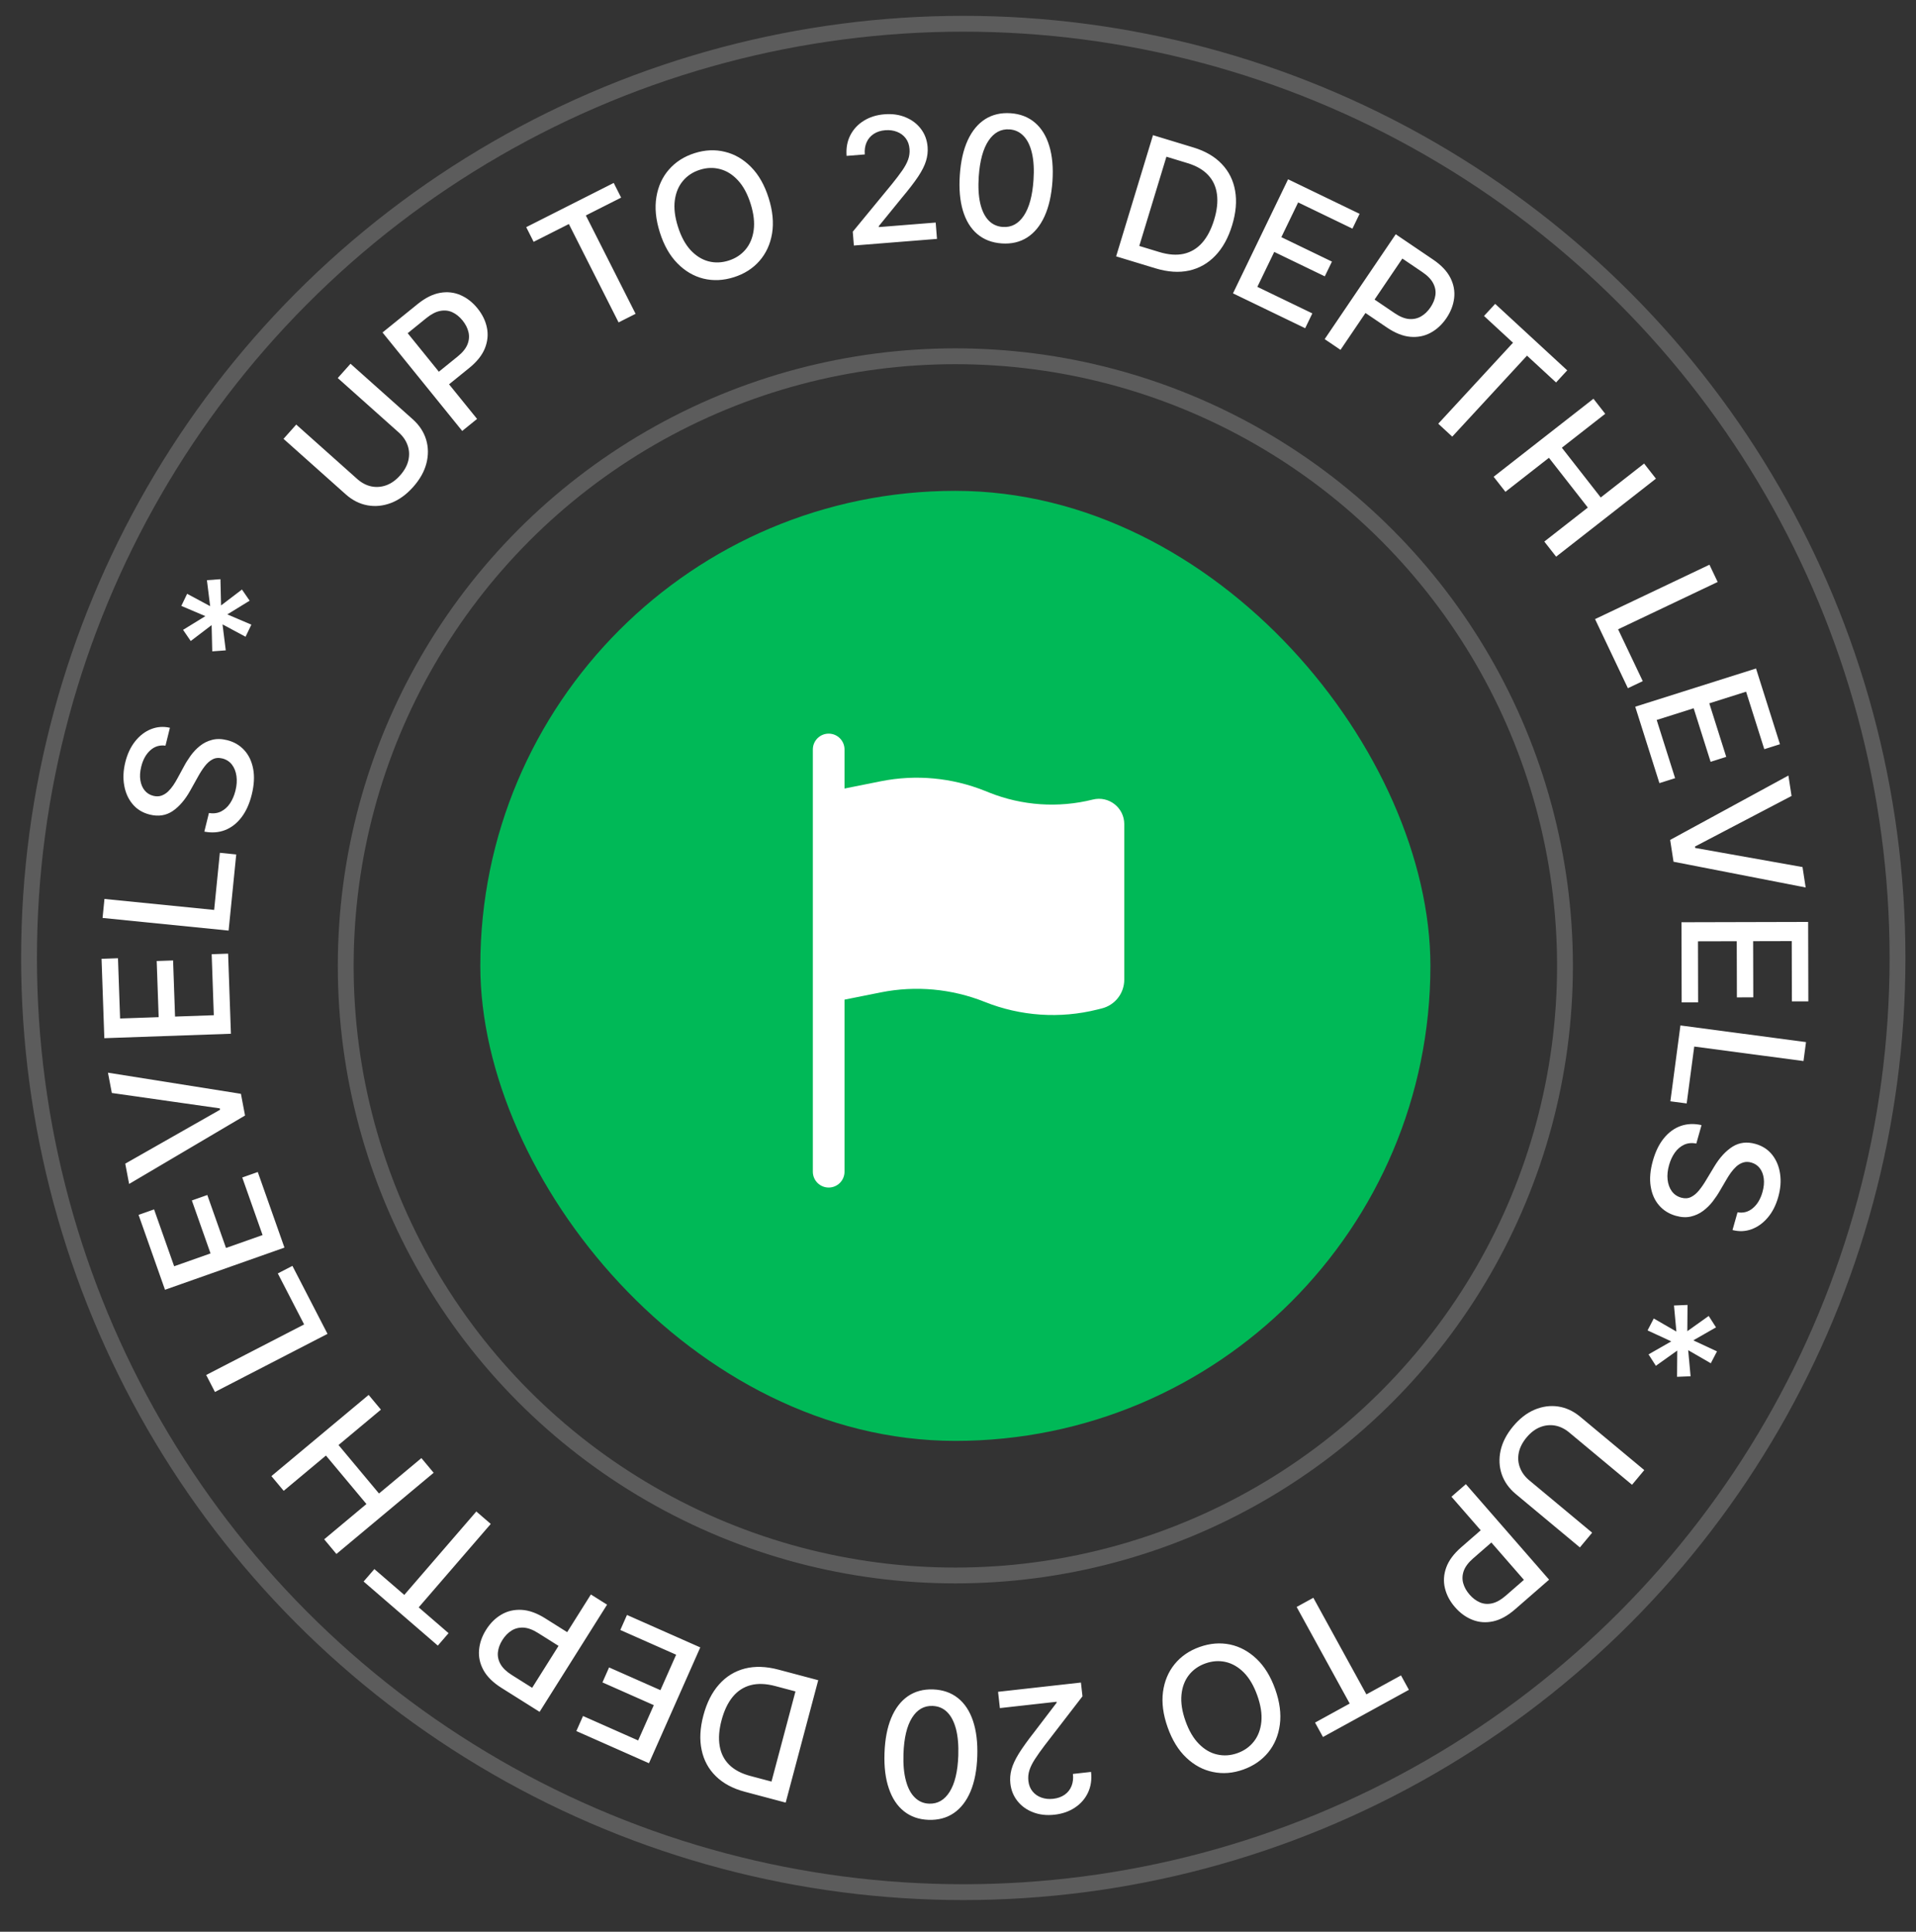 <svg width="121" height="122" viewBox="0 0 121 122" fill="none" xmlns="http://www.w3.org/2000/svg">
<rect x="0" y="0" width="121" height="122" fill="#333333" stroke="none"/>
<circle opacity="0.2" cx="60.333" cy="61" r="38.5" stroke="white"/>
<circle opacity="0.2" cx="60.833" cy="60.5" r="59" stroke="white"/>
<path d="M21.33 23.876L22.136 22.973L26.062 26.476C26.48 26.848 26.762 27.277 26.91 27.761C27.055 28.243 27.062 28.744 26.929 29.265C26.794 29.783 26.514 30.282 26.087 30.76C25.663 31.236 25.2 31.57 24.7 31.763C24.198 31.954 23.7 32.004 23.204 31.914C22.706 31.823 22.249 31.591 21.831 31.218L17.905 27.715L18.708 26.814L22.561 30.252C22.832 30.493 23.125 30.648 23.44 30.717C23.758 30.784 24.074 30.761 24.391 30.649C24.705 30.535 24.997 30.328 25.265 30.026C25.536 29.723 25.71 29.409 25.787 29.084C25.864 28.755 25.85 28.438 25.744 28.134C25.64 27.829 25.453 27.555 25.183 27.314L21.33 23.876ZM29.19 27.217L24.157 20.998L26.373 19.204C26.857 18.813 27.329 18.576 27.79 18.495C28.25 18.414 28.683 18.462 29.088 18.64C29.492 18.816 29.848 19.094 30.156 19.475C30.465 19.858 30.664 20.266 30.751 20.701C30.839 21.133 30.795 21.567 30.62 22.004C30.444 22.437 30.116 22.849 29.634 23.239L28.11 24.473L27.466 23.677L28.905 22.512C29.211 22.265 29.416 22.012 29.521 21.752C29.625 21.491 29.646 21.232 29.586 20.976C29.526 20.72 29.401 20.474 29.211 20.239C29.021 20.005 28.808 19.832 28.571 19.722C28.335 19.612 28.079 19.583 27.803 19.636C27.529 19.686 27.236 19.838 26.924 20.09L25.747 21.044L30.128 26.457L29.19 27.217ZM33.7 15.273L33.232 14.346L38.758 11.553L39.226 12.481L36.998 13.607L40.139 19.819L39.065 20.362L35.925 14.149L33.7 15.273ZM48.542 12.505C48.799 13.319 48.871 14.067 48.758 14.747C48.645 15.425 48.378 16.003 47.959 16.482C47.541 16.958 47.003 17.3 46.345 17.508C45.685 17.717 45.046 17.747 44.428 17.598C43.812 17.445 43.262 17.123 42.779 16.631C42.296 16.14 41.926 15.488 41.67 14.676C41.412 13.861 41.34 13.115 41.454 12.437C41.567 11.757 41.832 11.179 42.25 10.703C42.669 10.224 43.209 9.88 43.87 9.671C44.528 9.463 45.165 9.435 45.781 9.588C46.399 9.737 46.949 10.057 47.432 10.549C47.915 11.038 48.285 11.69 48.542 12.505ZM47.402 12.865C47.206 12.244 46.94 11.753 46.605 11.392C46.272 11.028 45.896 10.791 45.48 10.682C45.065 10.57 44.639 10.583 44.202 10.722C43.762 10.86 43.405 11.095 43.129 11.425C42.853 11.752 42.682 12.161 42.616 12.652C42.551 13.139 42.617 13.694 42.813 14.314C43.009 14.935 43.274 15.428 43.608 15.792C43.943 16.153 44.318 16.39 44.733 16.502C45.147 16.611 45.574 16.597 46.014 16.458C46.451 16.32 46.807 16.087 47.083 15.759C47.361 15.428 47.532 15.019 47.597 14.532C47.663 14.041 47.598 13.486 47.402 12.865ZM53.924 15.507L53.854 14.634L56.33 11.623C56.594 11.297 56.81 11.012 56.979 10.768C57.15 10.522 57.274 10.292 57.351 10.077C57.428 9.861 57.457 9.637 57.438 9.403C57.417 9.139 57.337 8.915 57.197 8.733C57.057 8.548 56.875 8.413 56.651 8.326C56.427 8.237 56.18 8.203 55.91 8.224C55.625 8.247 55.38 8.325 55.177 8.459C54.973 8.593 54.823 8.771 54.725 8.993C54.628 9.215 54.591 9.468 54.614 9.754L53.465 9.845C53.426 9.36 53.504 8.927 53.698 8.545C53.893 8.164 54.176 7.858 54.55 7.627C54.923 7.394 55.358 7.257 55.853 7.218C56.355 7.178 56.804 7.243 57.201 7.412C57.601 7.579 57.923 7.825 58.165 8.15C58.408 8.473 58.546 8.849 58.58 9.277C58.604 9.573 58.571 9.867 58.482 10.159C58.396 10.45 58.23 10.781 57.985 11.151C57.74 11.518 57.395 11.967 56.948 12.499L55.496 14.284L55.5 14.342L59.091 14.056L59.173 15.088L53.924 15.507ZM63.262 15.374C62.646 15.33 62.131 15.132 61.716 14.78C61.302 14.428 61 13.937 60.81 13.305C60.621 12.674 60.556 11.924 60.615 11.056C60.673 10.191 60.839 9.46 61.112 8.862C61.388 8.265 61.755 7.82 62.213 7.527C62.674 7.235 63.21 7.11 63.82 7.151C64.431 7.193 64.943 7.391 65.358 7.745C65.772 8.097 66.075 8.587 66.264 9.216C66.456 9.842 66.523 10.588 66.465 11.453C66.405 12.324 66.239 13.059 65.966 13.659C65.693 14.257 65.328 14.703 64.869 14.998C64.411 15.29 63.875 15.416 63.262 15.374ZM63.332 14.334C63.873 14.37 64.313 14.135 64.653 13.629C64.995 13.122 65.2 12.37 65.268 11.372C65.313 10.71 65.281 10.145 65.172 9.678C65.065 9.209 64.89 8.847 64.646 8.593C64.405 8.337 64.107 8.196 63.751 8.172C63.213 8.136 62.773 8.372 62.43 8.881C62.088 9.39 61.881 10.143 61.811 11.137C61.766 11.803 61.797 12.37 61.903 12.839C62.012 13.306 62.188 13.666 62.429 13.92C62.67 14.171 62.971 14.309 63.332 14.334ZM72.964 16.944L70.486 16.191L72.814 8.537L75.37 9.314C76.12 9.542 76.718 9.891 77.162 10.361C77.608 10.829 77.888 11.392 78.001 12.049C78.117 12.705 78.054 13.431 77.812 14.226C77.57 15.023 77.216 15.664 76.75 16.148C76.287 16.633 75.734 16.947 75.092 17.089C74.451 17.229 73.741 17.18 72.964 16.944ZM71.948 15.533L73.207 15.916C73.79 16.093 74.308 16.131 74.761 16.029C75.215 15.925 75.601 15.692 75.92 15.332C76.24 14.97 76.492 14.485 76.676 13.88C76.859 13.28 76.918 12.741 76.853 12.264C76.791 11.788 76.605 11.384 76.295 11.053C75.985 10.722 75.55 10.471 74.992 10.302L73.662 9.897L71.948 15.533ZM77.866 18.527L81.346 11.323L85.862 13.504L85.41 14.44L81.981 12.784L80.921 14.978L84.115 16.521L83.664 17.453L80.471 15.911L79.405 18.116L82.877 19.793L82.425 20.729L77.866 18.527ZM83.656 21.418L88.144 14.795L90.504 16.394C91.02 16.744 91.383 17.127 91.594 17.543C91.806 17.96 91.885 18.389 91.833 18.828C91.782 19.265 91.619 19.687 91.345 20.092C91.069 20.499 90.735 20.808 90.344 21.018C89.957 21.228 89.529 21.312 89.059 21.271C88.594 21.229 88.105 21.034 87.591 20.687L85.968 19.587L86.542 18.739L88.075 19.778C88.401 19.999 88.703 20.122 88.981 20.147C89.261 20.17 89.515 20.115 89.743 19.983C89.971 19.852 90.169 19.661 90.339 19.41C90.508 19.16 90.611 18.906 90.648 18.648C90.685 18.39 90.638 18.136 90.507 17.887C90.379 17.64 90.149 17.404 89.817 17.179L88.562 16.329L84.656 22.095L83.656 21.418ZM93.719 19.955L94.424 19.191L98.974 23.39L98.269 24.154L96.434 22.461L91.713 27.576L90.829 26.76L95.55 21.645L93.719 19.955ZM94.327 30.11L100.63 25.183L101.373 26.134L98.635 28.276L101.091 31.418L103.83 29.276L104.576 30.23L98.273 35.157L97.527 34.203L100.275 32.055L97.819 28.913L95.071 31.061L94.327 30.11ZM100.731 39.1L107.956 35.665L108.474 36.755L102.187 39.744L103.744 43.018L102.805 43.464L100.731 39.1ZM103.269 44.632L110.897 42.219L112.409 47.002L111.419 47.315L110.27 43.684L107.946 44.419L109.016 47.801L108.029 48.113L106.959 44.731L104.624 45.47L105.787 49.146L104.796 49.459L103.269 44.632ZM113.141 50.27L107.041 53.464L107.055 53.552L113.834 54.76L114.032 56.049L105.687 54.423L105.475 53.045L112.942 48.98L113.141 50.27ZM106.189 58.245L114.189 58.225L114.201 63.241L113.162 63.244L113.153 59.435L110.715 59.441L110.724 62.988L109.689 62.99L109.68 59.444L107.231 59.45L107.24 63.305L106.201 63.307L106.189 58.245ZM106.123 64.763L114.054 65.814L113.895 67.011L106.995 66.096L106.518 69.689L105.488 69.553L106.123 64.763ZM109.729 76.564C110.096 76.625 110.418 76.538 110.696 76.302C110.976 76.068 111.179 75.73 111.304 75.289C111.393 74.973 111.42 74.686 111.386 74.427C111.353 74.169 111.269 73.951 111.132 73.775C110.997 73.601 110.82 73.484 110.602 73.422C110.42 73.37 110.25 73.368 110.093 73.416C109.935 73.466 109.791 73.548 109.661 73.663C109.533 73.781 109.416 73.913 109.31 74.059C109.206 74.205 109.114 74.348 109.034 74.488L108.626 75.184C108.496 75.413 108.343 75.642 108.167 75.871C107.992 76.1 107.788 76.3 107.558 76.473C107.328 76.646 107.069 76.765 106.783 76.831C106.496 76.898 106.18 76.883 105.834 76.785C105.398 76.662 105.043 76.439 104.768 76.118C104.493 75.799 104.318 75.399 104.243 74.918C104.168 74.439 104.215 73.899 104.386 73.297C104.549 72.721 104.781 72.248 105.084 71.879C105.386 71.51 105.738 71.254 106.141 71.111C106.547 70.969 106.985 70.951 107.456 71.057L107.126 72.222C106.841 72.166 106.584 72.191 106.354 72.296C106.126 72.404 105.931 72.57 105.771 72.793C105.612 73.018 105.491 73.28 105.406 73.578C105.313 73.907 105.282 74.213 105.312 74.498C105.344 74.786 105.432 75.03 105.576 75.23C105.722 75.431 105.92 75.567 106.171 75.638C106.399 75.703 106.604 75.69 106.786 75.601C106.968 75.514 107.137 75.374 107.295 75.181C107.452 74.99 107.606 74.767 107.756 74.512L108.262 73.672C108.604 73.104 108.99 72.685 109.418 72.416C109.845 72.15 110.326 72.093 110.863 72.245C111.306 72.371 111.659 72.601 111.922 72.935C112.184 73.269 112.349 73.668 112.416 74.13C112.485 74.594 112.446 75.083 112.3 75.6C112.152 76.121 111.931 76.555 111.635 76.901C111.338 77.25 110.997 77.495 110.611 77.634C110.228 77.775 109.828 77.791 109.412 77.684L109.729 76.564ZM104.439 83.27L105.868 84.096L105.716 82.45L106.571 82.414L106.558 84.072L107.908 83.11L108.37 83.83L106.935 84.651L108.432 85.346L108.041 86.098L106.613 85.272L106.765 86.918L105.91 86.953L105.922 85.296L104.572 86.258L104.11 85.537L105.545 84.716L104.048 84.022L104.439 83.27ZM100.548 96.798L99.773 97.728L95.73 94.361C95.299 94.003 95.002 93.584 94.838 93.106C94.677 92.629 94.653 92.128 94.768 91.603C94.885 91.08 95.148 90.573 95.558 90.081C95.967 89.59 96.417 89.24 96.91 89.031C97.405 88.823 97.902 88.755 98.401 88.828C98.901 88.903 99.367 89.119 99.797 89.478L103.84 92.845L103.067 93.772L99.099 90.468C98.821 90.236 98.523 90.091 98.206 90.033C97.886 89.977 97.57 90.011 97.258 90.134C96.947 90.258 96.663 90.475 96.405 90.785C96.145 91.098 95.982 91.418 95.915 91.745C95.849 92.077 95.874 92.393 95.991 92.693C96.105 92.995 96.301 93.262 96.579 93.493L100.548 96.798ZM92.573 93.733L97.829 99.765L95.679 101.638C95.21 102.047 94.747 102.3 94.29 102.398C93.832 102.496 93.398 102.463 92.987 102.3C92.577 102.139 92.211 101.874 91.89 101.505C91.566 101.134 91.353 100.732 91.25 100.301C91.146 99.873 91.174 99.437 91.334 98.994C91.493 98.555 91.807 98.132 92.274 97.724L93.752 96.436L94.425 97.208L93.029 98.424C92.733 98.683 92.536 98.943 92.441 99.206C92.347 99.471 92.335 99.73 92.404 99.984C92.473 100.238 92.607 100.479 92.806 100.707C93.004 100.935 93.224 101.099 93.464 101.201C93.704 101.302 93.961 101.322 94.235 101.259C94.507 101.198 94.794 101.036 95.096 100.773L96.239 99.777L91.663 94.526L92.573 93.733ZM88.476 105.811L88.976 106.722L83.549 109.701L83.049 108.791L85.237 107.589L81.886 101.488L82.941 100.909L86.291 107.01L88.476 105.811ZM73.74 109.092C73.454 108.287 73.356 107.543 73.445 106.859C73.535 106.178 73.781 105.59 74.183 105.097C74.584 104.606 75.109 104.246 75.759 104.015C76.412 103.783 77.05 103.731 77.673 103.858C78.294 103.988 78.854 104.291 79.354 104.765C79.855 105.24 80.247 105.879 80.532 106.681C80.818 107.486 80.916 108.229 80.826 108.91C80.737 109.594 80.492 110.181 80.092 110.672C79.689 111.165 79.162 111.528 78.509 111.76C77.859 111.991 77.223 112.041 76.602 111.91C75.979 111.783 75.418 111.482 74.918 111.008C74.418 110.536 74.026 109.897 73.74 109.092ZM74.867 108.692C75.085 109.306 75.367 109.787 75.715 110.136C76.061 110.489 76.444 110.712 76.865 110.806C77.283 110.903 77.709 110.875 78.141 110.722C78.575 110.568 78.924 110.321 79.188 109.981C79.452 109.644 79.609 109.229 79.657 108.737C79.705 108.247 79.62 107.696 79.402 107.082C79.184 106.469 78.902 105.986 78.556 105.633C78.208 105.284 77.825 105.061 77.406 104.964C76.988 104.869 76.562 104.899 76.128 105.053C75.696 105.206 75.348 105.451 75.083 105.788C74.817 106.129 74.661 106.544 74.613 107.033C74.564 107.526 74.649 108.079 74.867 108.692ZM68.263 106.262L68.361 107.131L65.982 110.22C65.728 110.555 65.521 110.846 65.361 111.095C65.197 111.346 65.081 111.581 65.011 111.798C64.941 112.016 64.919 112.241 64.945 112.474C64.974 112.738 65.062 112.959 65.207 113.136C65.353 113.316 65.54 113.446 65.766 113.526C65.993 113.608 66.24 113.634 66.51 113.604C66.794 113.572 67.036 113.486 67.236 113.346C67.435 113.206 67.579 113.023 67.669 112.798C67.76 112.573 67.789 112.318 67.757 112.034L68.902 111.906C68.956 112.389 68.892 112.825 68.71 113.212C68.528 113.599 68.254 113.914 67.888 114.157C67.523 114.402 67.093 114.553 66.598 114.608C66.099 114.664 65.648 114.613 65.245 114.457C64.84 114.303 64.511 114.067 64.258 113.749C64.005 113.434 63.855 113.063 63.807 112.636C63.774 112.341 63.798 112.047 63.877 111.752C63.955 111.458 64.11 111.122 64.343 110.745C64.576 110.37 64.907 109.91 65.336 109.364L66.731 107.534L66.725 107.476L63.145 107.876L63.03 106.847L68.263 106.262ZM58.928 106.696C59.545 106.72 60.066 106.901 60.492 107.239C60.919 107.577 61.237 108.058 61.447 108.683C61.657 109.308 61.748 110.055 61.718 110.924C61.688 111.791 61.546 112.527 61.294 113.133C61.038 113.739 60.686 114.196 60.238 114.504C59.787 114.812 59.255 114.955 58.644 114.934C58.032 114.913 57.514 114.732 57.087 114.391C56.661 114.054 56.343 113.574 56.133 112.951C55.919 112.332 55.828 111.589 55.858 110.722C55.888 109.85 56.029 109.11 56.282 108.501C56.535 107.895 56.886 107.436 57.334 107.126C57.783 106.818 58.314 106.675 58.928 106.696ZM58.892 107.739C58.351 107.72 57.919 107.97 57.596 108.487C57.271 109.005 57.091 109.764 57.056 110.763C57.033 111.427 57.084 111.99 57.209 112.453C57.331 112.918 57.518 113.274 57.77 113.52C58.02 113.768 58.323 113.899 58.679 113.911C59.218 113.929 59.65 113.679 59.975 113.158C60.301 112.638 60.482 111.879 60.519 110.883C60.542 110.216 60.492 109.651 60.37 109.185C60.246 108.722 60.059 108.368 59.809 108.122C59.56 107.879 59.254 107.751 58.892 107.739ZM49.17 105.449L51.673 106.114L49.618 113.845L47.036 113.159C46.278 112.958 45.669 112.63 45.207 112.176C44.745 111.725 44.446 111.172 44.31 110.519C44.17 109.867 44.207 109.14 44.421 108.337C44.635 107.532 44.966 106.879 45.414 106.378C45.86 105.877 46.401 105.544 47.038 105.379C47.674 105.217 48.385 105.24 49.17 105.449ZM50.235 106.823L48.963 106.485C48.374 106.328 47.855 106.309 47.406 106.427C46.956 106.547 46.579 106.793 46.273 107.164C45.966 107.538 45.731 108.031 45.568 108.642C45.407 109.249 45.367 109.789 45.449 110.264C45.528 110.737 45.728 111.134 46.05 111.454C46.372 111.774 46.815 112.009 47.378 112.159L48.722 112.516L50.235 106.823ZM44.224 104.043L40.984 111.357L36.398 109.326L36.819 108.376L40.301 109.919L41.289 107.69L38.046 106.253L38.465 105.307L41.708 106.743L42.7 104.504L39.175 102.943L39.595 101.993L44.224 104.043ZM38.338 101.343L34.077 108.113L31.663 106.595C31.137 106.263 30.761 105.893 30.535 105.483C30.31 105.074 30.216 104.648 30.254 104.207C30.29 103.768 30.438 103.342 30.699 102.928C30.961 102.511 31.284 102.191 31.668 101.968C32.048 101.745 32.473 101.647 32.943 101.672C33.41 101.698 33.905 101.876 34.43 102.206L36.09 103.251L35.544 104.117L33.977 103.131C33.645 102.921 33.339 102.809 33.059 102.793C32.779 102.779 32.526 102.842 32.303 102.982C32.08 103.121 31.888 103.319 31.727 103.575C31.566 103.83 31.472 104.088 31.444 104.347C31.416 104.607 31.472 104.858 31.61 105.103C31.747 105.345 31.985 105.574 32.324 105.787L33.607 106.594L37.316 100.7L38.338 101.343ZM28.328 103.143L27.649 103.929L22.963 99.882L23.642 99.096L25.532 100.727L30.081 95.459L30.992 96.245L26.442 101.514L28.328 103.143ZM27.386 93.014L21.246 98.142L20.473 97.216L23.141 94.987L20.584 91.926L17.916 94.154L17.14 93.225L23.28 88.097L24.056 89.026L21.379 91.262L23.935 94.323L26.613 92.087L27.386 93.014ZM20.683 84.241L13.574 87.911L13.021 86.838L19.206 83.645L17.544 80.424L18.467 79.948L20.683 84.241ZM17.964 78.793L10.42 81.456L8.751 76.726L9.73 76.38L10.998 79.972L13.296 79.16L12.116 75.816L13.092 75.471L14.273 78.816L16.582 78.001L15.299 74.365L16.279 74.019L17.964 78.793ZM7.91 73.491L13.895 70.087L13.879 69.999L7.062 69.028L6.818 67.746L15.215 69.081L15.475 70.451L8.154 74.773L7.91 73.491ZM14.583 65.287L6.588 65.567L6.413 60.554L7.451 60.518L7.584 64.324L10.02 64.239L9.896 60.694L10.931 60.658L11.055 64.203L13.502 64.117L13.368 60.264L14.406 60.228L14.583 65.287ZM14.437 58.772L6.477 57.974L6.597 56.773L13.524 57.467L13.885 53.86L14.919 53.964L14.437 58.772ZM10.451 47.092C10.082 47.043 9.763 47.141 9.493 47.385C9.22 47.629 9.029 47.973 8.919 48.418C8.84 48.736 8.822 49.024 8.865 49.282C8.906 49.539 8.998 49.754 9.14 49.926C9.281 50.095 9.461 50.206 9.681 50.261C9.866 50.307 10.036 50.303 10.191 50.251C10.347 50.195 10.488 50.108 10.614 49.989C10.738 49.867 10.851 49.731 10.952 49.582C11.051 49.432 11.138 49.286 11.214 49.144L11.599 48.435C11.721 48.202 11.866 47.968 12.034 47.734C12.203 47.499 12.399 47.291 12.623 47.111C12.848 46.931 13.102 46.803 13.386 46.729C13.671 46.652 13.988 46.657 14.337 46.743C14.777 46.852 15.139 47.063 15.424 47.375C15.709 47.684 15.897 48.078 15.988 48.557C16.079 49.033 16.049 49.575 15.899 50.181C15.755 50.763 15.538 51.243 15.248 51.621C14.958 52 14.614 52.268 14.216 52.424C13.815 52.58 13.378 52.612 12.904 52.521L13.195 51.346C13.481 51.393 13.738 51.36 13.964 51.247C14.189 51.131 14.378 50.959 14.531 50.731C14.682 50.501 14.795 50.235 14.87 49.934C14.952 49.603 14.973 49.295 14.933 49.012C14.892 48.725 14.796 48.484 14.646 48.289C14.493 48.093 14.29 47.963 14.038 47.9C13.808 47.843 13.603 47.862 13.424 47.958C13.245 48.05 13.08 48.196 12.929 48.394C12.778 48.59 12.632 48.818 12.49 49.078L12.012 49.934C11.688 50.513 11.317 50.944 10.899 51.227C10.48 51.507 10.001 51.58 9.46 51.446C9.012 51.335 8.652 51.117 8.379 50.791C8.105 50.466 7.927 50.073 7.846 49.613C7.761 49.152 7.784 48.661 7.913 48.14C8.043 47.615 8.251 47.174 8.535 46.818C8.82 46.459 9.153 46.203 9.534 46.051C9.913 45.898 10.312 45.868 10.731 45.962L10.451 47.092ZM15.507 40.214L14.053 39.434L14.258 41.074L13.404 41.137L13.364 39.479L12.045 40.484L11.561 39.779L12.969 38.913L11.451 38.266L11.818 37.502L13.272 38.282L13.067 36.642L13.921 36.579L13.961 38.236L15.28 37.232L15.765 37.937L14.356 38.803L15.874 39.45L15.507 40.214Z" fill="white"/>
<rect x="30.333" y="31" width="60" height="60" rx="30" fill="#00B957"/>
<path d="M52.333 46.333C52.886 46.333 53.333 46.781 53.333 47.333V49.8L55.627 49.341C57.828 48.901 60.109 49.11 62.193 49.944L62.465 50.053C64.546 50.885 66.837 51.041 69.012 50.497C70.022 50.244 71 51.008 71 52.049V61.871C71 62.731 70.415 63.479 69.582 63.688L69.296 63.759C66.936 64.349 64.451 64.18 62.193 63.277C60.109 62.444 57.828 62.234 55.627 62.674L53.333 63.133V74C53.333 74.552 52.886 75 52.333 75C51.781 75 51.333 74.552 51.333 74V47.333C51.333 46.781 51.781 46.333 52.333 46.333Z" fill="white"/>
</svg>
